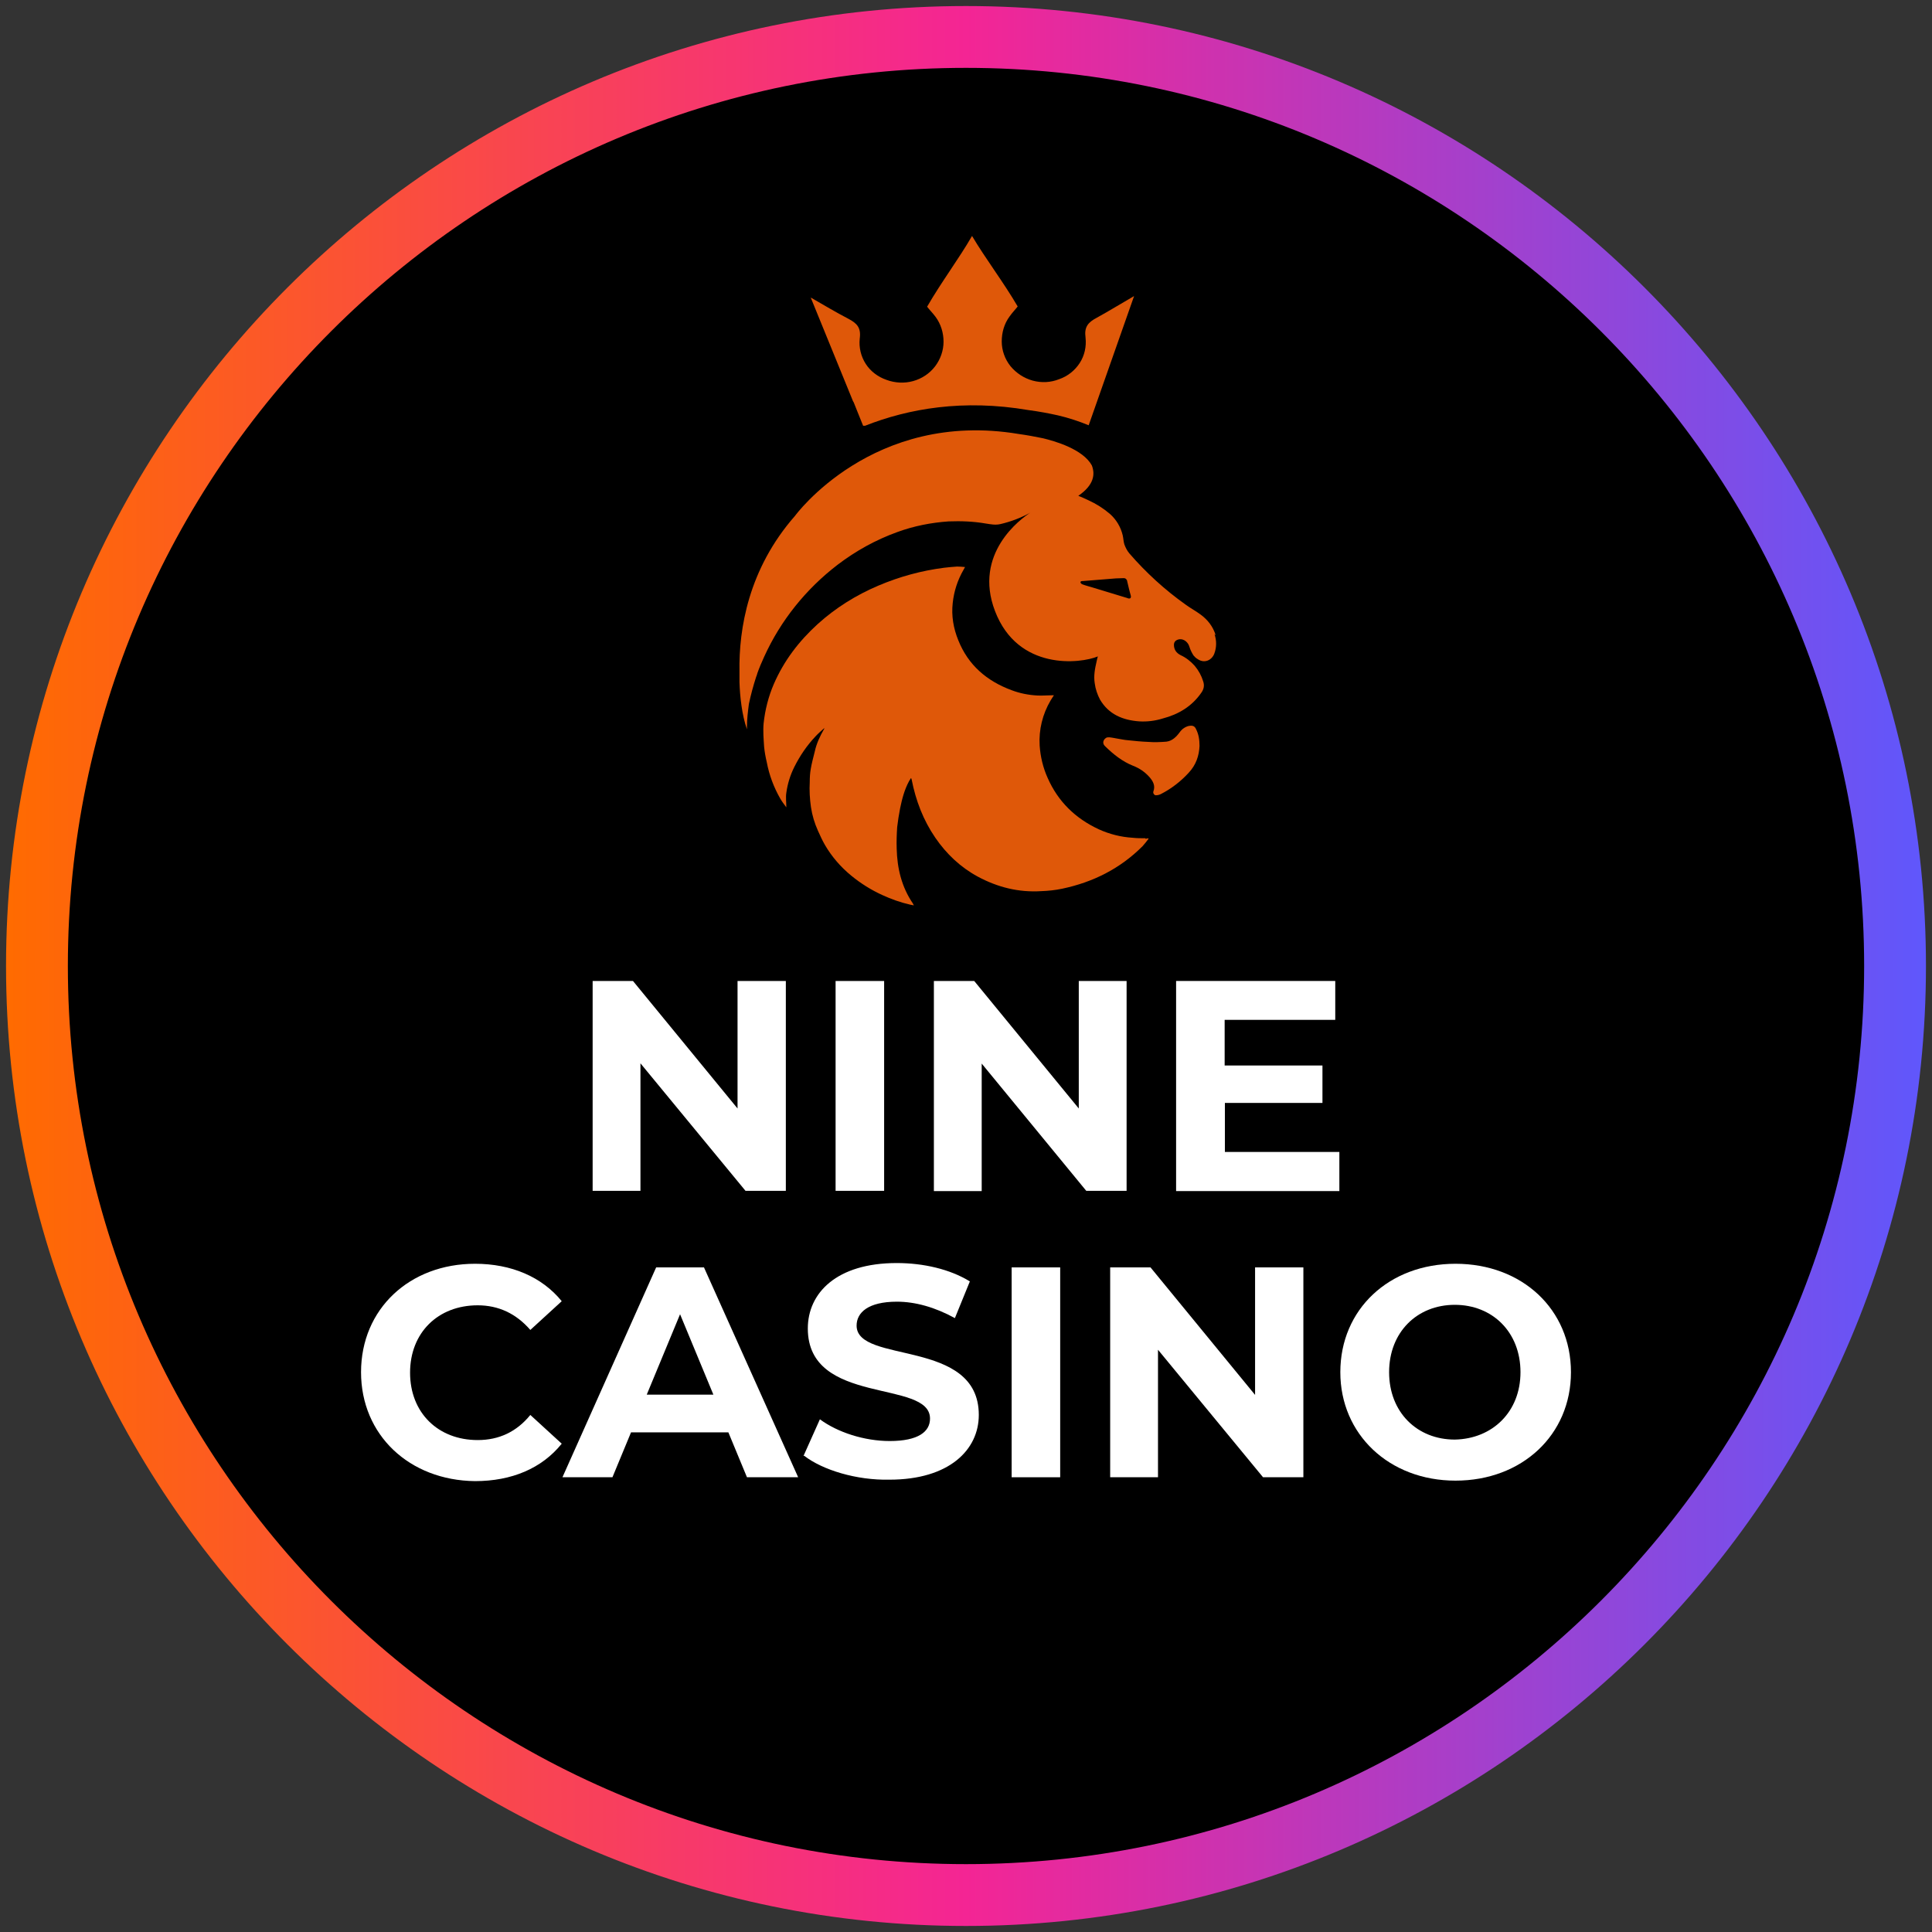 <?xml version="1.0" encoding="UTF-8"?>
<svg xmlns="http://www.w3.org/2000/svg" width="80" height="80" xmlns:xlink="http://www.w3.org/1999/xlink" viewBox="0 0 80 80">
  <rect x="0" y="0" width="80" height="80" fill="#333333" stroke="none"/>
  <defs>
    <style>
      .cls-1 {
        fill: url(#linear-gradient);
      }

      .cls-1, .cls-2, .cls-3, .cls-4, .cls-5 {
        stroke-width: 0px;
      }

      .cls-3 {
        fill: #df5809;
      }

      .cls-4 {
        fill: #fff;
      }

      .cls-5 {
        fill: #f34b00;
      }
    </style>
    <linearGradient id="linear-gradient" x1=".25" y1="40" x2="79.75" y2="40" gradientUnits="userSpaceOnUse">
      <stop offset="0" stop-color="#ff6b00"/>
      <stop offset=".5" stop-color="#f42594"/>
      <stop offset="1" stop-color="#5f57fc"/>
    </linearGradient>
  </defs>
  <g id="circle_frame" data-name="circle frame">
    <g>
      <circle class="cls-2" cx="40" cy="40" r="38.47"/>
      <path class="cls-1" d="M40,79.75C18.08,79.75.25,61.92.25,40S18.08.25,40,.25s39.75,17.83,39.75,39.75-17.83,39.75-39.75,39.75ZM40,2.81C19.49,2.81,2.81,19.49,2.81,40s16.68,37.19,37.19,37.19,37.19-16.68,37.19-37.19S60.51,2.81,40,2.81Z"/>
    </g>
  </g>
  <g id="nine_casino" data-name="nine casino">
    <g>
      <g>
        <path class="cls-4" d="M32.54,40.62v8.69h-1.67l-4.35-5.28v5.28h-1.98v-8.69h1.67l4.33,5.28v-5.28h2.01Z"/>
        <path class="cls-4" d="M34.6,40.62h2.01v8.69h-2.01s0-8.69,0-8.69Z"/>
        <path class="cls-4" d="M46.65,40.62v8.69h-1.67l-4.33-5.27v5.28h-1.98v-8.7h1.67l4.33,5.28v-5.28h1.98,0Z"/>
        <path class="cls-4" d="M55.46,47.71v1.61h-6.76v-8.7h6.59v1.61h-4.58v1.89h4.05v1.55h-4.04v2.03h4.74,0Z"/>
      </g>
      <g>
        <path class="cls-4" d="M14.95,56.82c0-2.62,2.01-4.49,4.72-4.49,1.5,0,2.77.54,3.59,1.55l-1.3,1.19c-.59-.68-1.32-1.02-2.18-1.02-1.64,0-2.8,1.13-2.8,2.79s1.16,2.79,2.8,2.79c.88,0,1.61-.34,2.18-1.04l1.3,1.19c-.82,1.02-2.07,1.55-3.59,1.55-2.72-.03-4.72-1.91-4.72-4.51Z"/>
        <path class="cls-4" d="M30.17,59.31h-4.04l-.77,1.86h-2.07l3.88-8.69h1.98l3.9,8.69h-2.12l-.77-1.86h0ZM29.54,57.75l-1.38-3.33-1.38,3.33h2.77Z"/>
        <path class="cls-4" d="M33.27,60.29l.68-1.52c.73.54,1.84.9,2.89.9,1.19,0,1.67-.39,1.67-.93,0-1.64-5.06-.51-5.06-3.73,0-1.47,1.19-2.71,3.68-2.71,1.1,0,2.2.25,3.03.76l-.62,1.52c-.82-.45-1.64-.68-2.4-.68-1.19,0-1.67.45-1.67.99,0,1.61,5.06.51,5.06,3.7,0,1.44-1.22,2.68-3.7,2.68-1.36.03-2.77-.4-3.53-.99h0Z"/>
        <path class="cls-4" d="M41.89,52.48h2.01v8.69h-2.01v-8.69Z"/>
        <path class="cls-4" d="M53.97,52.48v8.69h-1.67l-4.35-5.28v5.28h-1.98v-8.69h1.67l4.33,5.28v-5.28h2.01Z"/>
        <path class="cls-4" d="M55.5,56.82c0-2.6,2.01-4.49,4.77-4.49s4.78,1.89,4.78,4.49-2.03,4.49-4.78,4.49-4.77-1.92-4.77-4.49ZM62.96,56.82c0-1.66-1.16-2.79-2.72-2.79s-2.72,1.13-2.72,2.79,1.16,2.79,2.72,2.79c1.56-.03,2.72-1.15,2.72-2.79Z"/>
      </g>
      <g>
        <path class="cls-3" d="M49.22,30.06c-.15.04-.28.13-.37.26-.14.19-.31.36-.55.39-.25.02-.5.03-.76.01-.28-.01-.56-.04-.85-.07-.13-.01-.26-.04-.39-.06-.12-.02-.25-.05-.37-.06-.05,0-.1,0-.14.03-.04.03-.07.06-.09.11-.04.09,0,.18.07.24.34.33.7.62,1.15.8.26.1.48.25.67.46.15.17.26.36.17.6-.03.07.04.17.11.16.07,0,.14-.02.2-.05.43-.22.82-.52,1.15-.88.31-.33.43-.71.45-1.11,0-.27-.04-.49-.14-.69-.06-.14-.15-.17-.3-.14h0Z"/>
        <g>
          <path class="cls-5" d="M42.17,18.96h-.01s0,0,0,0h.01Z"/>
          <path class="cls-3" d="M47.43,34.71c-.18,0-.35,0-.53-.02-.49-.03-.96-.15-1.4-.35-.97-.45-1.69-1.15-2.12-2.13-.19-.42-.3-.88-.33-1.34-.04-.65.12-1.3.45-1.86.04-.07.09-.14.14-.22h-.08c-.2,0-.4.02-.6.01-.37-.02-.73-.09-1.07-.22-1.03-.38-1.8-1.04-2.21-2.07-.2-.49-.29-1.01-.23-1.54.05-.48.2-.95.45-1.38.02-.03.04-.07.06-.11-.11-.01-.22-.02-.33-.02-.18.01-.36.03-.54.05-.94.12-1.85.37-2.72.74-.92.39-1.77.92-2.51,1.59-.78.71-1.4,1.52-1.82,2.49-.22.51-.36,1.06-.42,1.62-.03.32,0,.65.02.97.02.21.06.43.11.64.1.53.29,1.04.56,1.51.07.12.16.24.25.36,0-.21-.03-.41,0-.6.05-.37.16-.73.33-1.07.23-.46.52-.89.88-1.27.11-.12.24-.23.36-.34,0,.02,0,.04-.02.06-.16.28-.3.58-.37.9-.06.25-.13.49-.17.74-.03.17-.04.35-.04.53-.02.35,0,.69.05,1.04.05.34.15.67.29.98.09.2.18.4.29.59.28.48.65.91,1.09,1.27.39.32.82.59,1.28.8.37.17.76.31,1.16.4.04.01.09.02.15.03-.02-.04-.03-.06-.04-.08-.47-.69-.65-1.46-.67-2.27-.01-.3,0-.59.02-.89.03-.26.07-.51.12-.77.08-.39.18-.78.37-1.13.03-.04.05-.09.08-.13.01.01.02.02.02.02,0,.01,0,.03.01.04.17.87.48,1.68.98,2.41.46.67,1.04,1.22,1.76,1.61.82.44,1.69.66,2.63.6.29-.01.57-.04.86-.1,1.28-.27,2.4-.83,3.33-1.76.09-.1.17-.2.25-.31l-.02-.02s-.06.02-.1.02h-.01ZM34.12,30.15h0s0,0,0,0h0Z"/>
          <path class="cls-3" d="M50.34,26.31c-.11-.37-.34-.66-.65-.88-.19-.14-.4-.25-.59-.39-.86-.61-1.65-1.33-2.34-2.13-.09-.11-.15-.23-.2-.36-.04-.12-.04-.25-.07-.38-.08-.34-.26-.65-.53-.89-.27-.23-.57-.42-.9-.57-.14-.07-.29-.13-.41-.18.66-.45.7-.9.56-1.26-.37-.67-1.53-1.01-2.06-1.13-.29-.06-.61-.12-.97-.17-6.05-1.01-9.26,3.39-9.26,3.39-1.93,2.2-2.33,4.68-2.3,6.45v.21c0,.05,0,.1,0,.15,0,.03,0,.05,0,.08.02.6.1,1.35.31,1.95v-.12c0-.31.04-.62.08-.93.08-.38.18-.75.3-1.12.02-.05.04-.1.05-.15.08-.23.18-.46.28-.68.68-1.5,1.73-2.81,3.05-3.82.75-.57,1.58-1.03,2.47-1.35.68-.25,1.4-.39,2.12-.44.52-.02,1.04,0,1.55.09.2.03.39.07.6.02.43-.1.85-.26,1.23-.47-.39.25-2.37,1.69-1.46,4.07.95,2.49,3.55,2.18,4.26,1.88-.02.07-.04.14-.05.2-.07.3-.13.6-.08.91.03.24.11.47.22.68.36.61.94.85,1.62.9.33.02.66-.02.98-.12.65-.17,1.2-.5,1.59-1.06.11-.15.14-.31.08-.48-.07-.23-.19-.45-.35-.64-.16-.18-.36-.34-.58-.44-.18-.09-.28-.23-.28-.43,0-.13.09-.21.23-.23.19-.02.36.13.41.31.04.13.1.25.17.36.05.06.1.11.17.15.29.2.59.04.69-.22.1-.26.1-.55.01-.81h0ZM42.77,21.23v-.02s0,0,0,0c0,0,0,.02,0,.02h0ZM46.7,24.77c-.49-.15-.98-.3-1.48-.45-.13-.04-.26-.07-.39-.12-.04-.01-.08-.05-.09-.08,0-.06.05-.06.1-.06l1.37-.11h0c.11,0,.21-.01.31-.01.03,0,.07,0,.1.03s.05.05.05.08c.05.2.09.4.15.6.03.11-.02.16-.13.12h0Z"/>
          <path class="cls-3" d="M42.58,16.98c.46.06.87.14,1.23.22.43.1.86.24,1.27.41l1.88-5.35c-.54.31-1.04.62-1.55.9-.36.19-.52.38-.46.82.04.37-.04.74-.24,1.05-.2.31-.5.55-.85.67-.35.14-.73.16-1.1.06-.36-.1-.68-.31-.92-.6-.23-.29-.36-.65-.36-1.02,0-.37.1-.73.32-1.03.11-.16.25-.3.34-.42-.59-1.01-1.34-1.99-1.89-2.92-.54.94-1.28,1.92-1.86,2.93.09.12.23.26.35.42.22.3.33.66.33,1.03,0,.37-.13.73-.35,1.02-.23.3-.55.51-.91.61-.36.1-.75.08-1.1-.05-.35-.12-.66-.35-.86-.66-.2-.31-.29-.68-.25-1.05.06-.45-.11-.63-.47-.82-.52-.27-1.02-.57-1.56-.88l1.75,4.29s.01.02.03.05l.16.4.23.57h.08c1.8-.71,4.06-1.11,6.76-.65h0Z"/>
        </g>
      </g>
    </g>
  </g>
</svg>